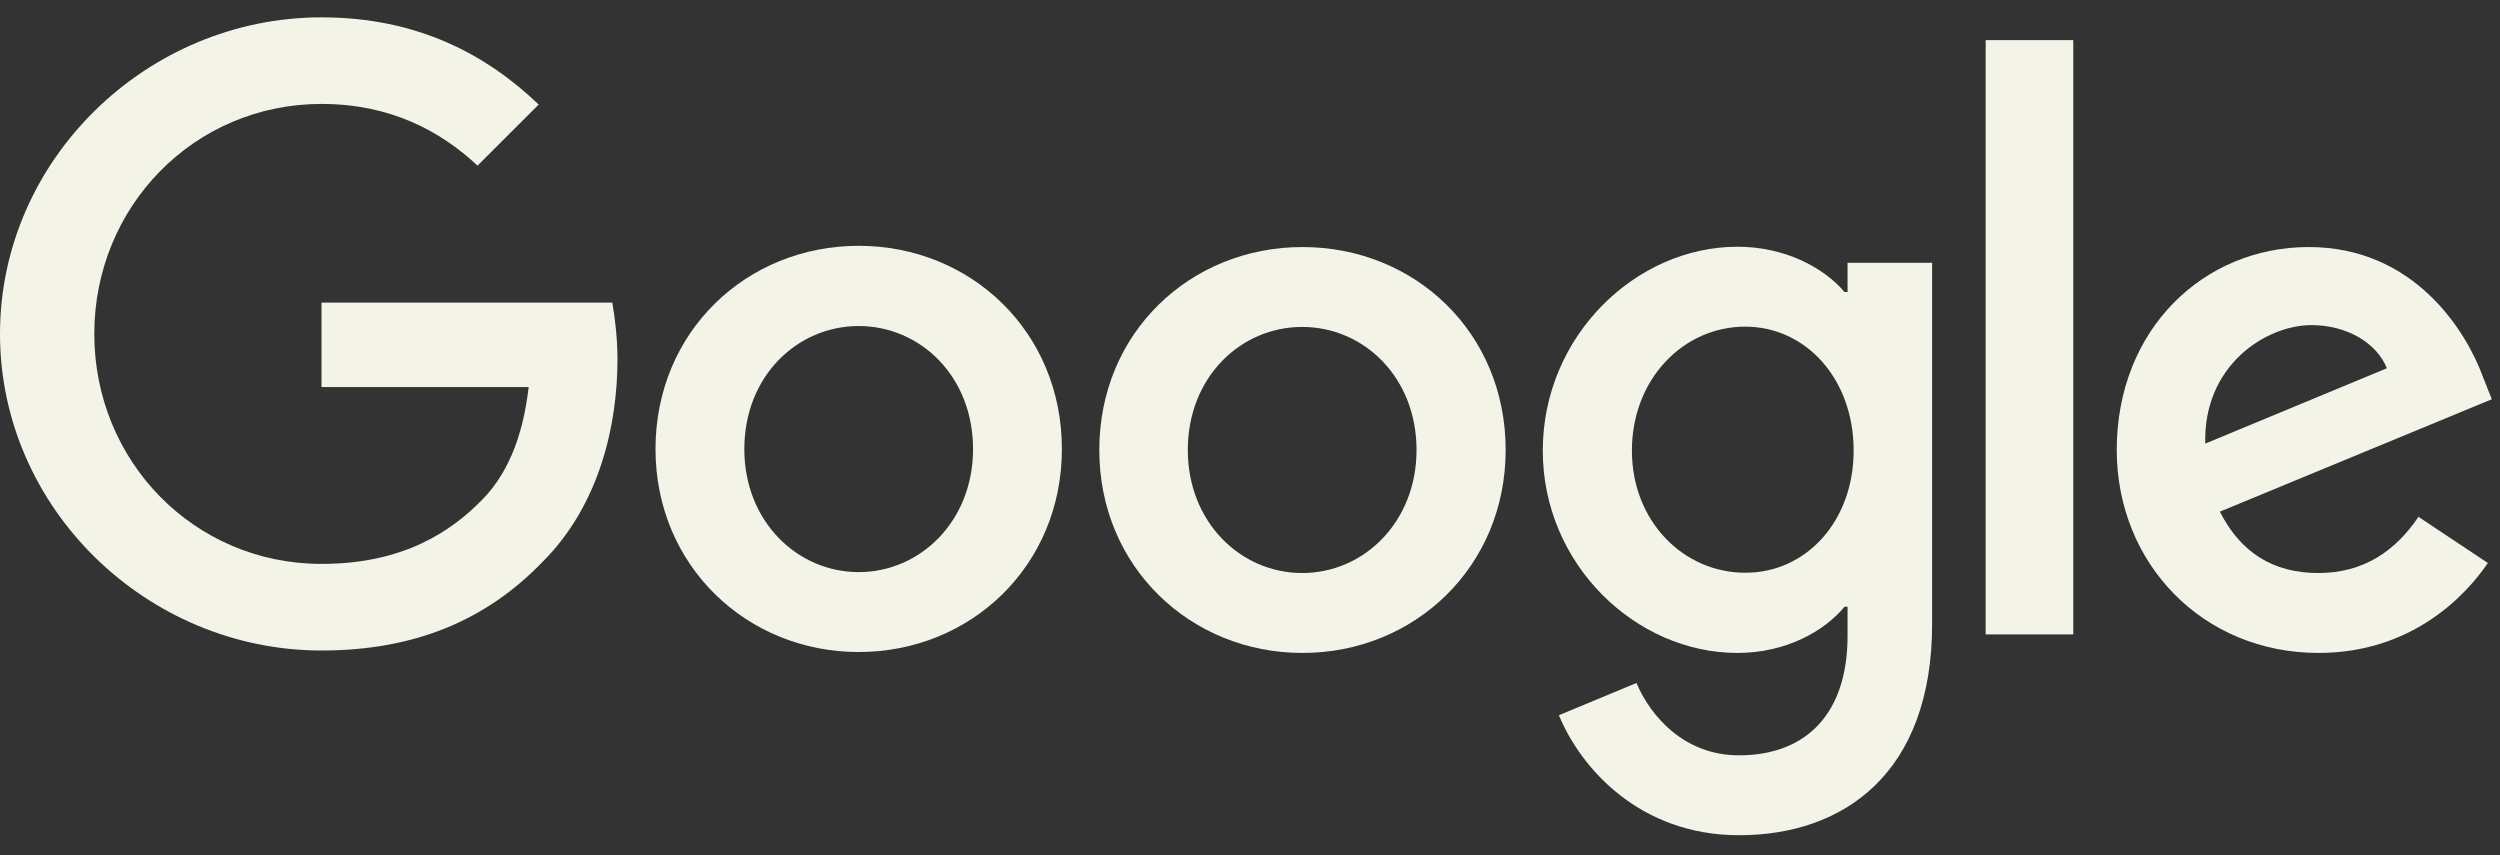 <svg width="114" height="39" viewBox="0 0 114 39" fill="none" xmlns="http://www.w3.org/2000/svg">
    <rect x="0" y="0" width="114" height="39" fill="#333333" stroke="none"/>
    <path d="M110.283 23.567L113.446 25.673C112.42 27.183 109.964 29.774 105.72 29.774C100.449 29.774 96.524 25.701 96.524 20.519C96.524 15.005 100.491 11.265 105.276 11.265C110.089 11.265 112.447 15.088 113.21 17.153L113.626 18.206L101.226 23.331C102.169 25.188 103.64 26.13 105.72 26.13C107.801 26.13 109.243 25.105 110.283 23.567ZM100.56 20.228L108.841 16.792C108.383 15.643 107.024 14.825 105.401 14.825C103.334 14.825 100.463 16.654 100.56 20.228Z" fill="#F4F3E8"/>
    <path d="M90.546 1.83H94.541V28.929H90.546V1.83Z" fill="#F4F3E8"/>
    <path d="M84.249 11.985H88.105V28.444C88.105 35.274 84.069 38.086 79.297 38.086C74.803 38.086 72.098 35.066 71.086 32.614L74.623 31.145C75.261 32.656 76.8 34.443 79.297 34.443C82.362 34.443 84.249 32.545 84.249 28.998V27.668H84.11C83.195 28.776 81.447 29.774 79.228 29.774C74.595 29.774 70.351 25.742 70.351 20.547C70.351 15.324 74.595 11.251 79.228 11.251C81.433 11.251 83.195 12.235 84.11 13.315H84.249V11.985ZM84.526 20.547C84.526 17.277 82.349 14.895 79.575 14.895C76.773 14.895 74.415 17.277 74.415 20.547C74.415 23.775 76.773 26.116 79.575 26.116C82.349 26.13 84.526 23.775 84.526 20.547Z" fill="#F4F3E8"/>
    <path d="M48.422 20.477C48.422 25.811 44.26 29.732 39.156 29.732C34.052 29.732 29.891 25.797 29.891 20.477C29.891 15.116 34.052 11.209 39.156 11.209C44.26 11.209 48.422 15.116 48.422 20.477ZM44.371 20.477C44.371 17.152 41.958 14.867 39.156 14.867C36.354 14.867 33.941 17.152 33.941 20.477C33.941 23.775 36.354 26.088 39.156 26.088C41.958 26.088 44.371 23.775 44.371 20.477Z" fill="#F4F3E8"/>
    <path d="M68.658 20.519C68.658 25.853 64.497 29.774 59.393 29.774C54.289 29.774 50.128 25.853 50.128 20.519C50.128 15.158 54.289 11.265 59.393 11.265C64.497 11.265 68.658 15.144 68.658 20.519ZM64.594 20.519C64.594 17.194 62.181 14.908 59.379 14.908C56.577 14.908 54.164 17.194 54.164 20.519C54.164 23.816 56.577 26.13 59.379 26.13C62.195 26.13 64.594 23.803 64.594 20.519Z" fill="#F4F3E8"/>
    <path d="M14.661 25.714C8.849 25.714 4.3 21.032 4.3 15.227C4.3 9.422 8.849 4.739 14.661 4.739C17.796 4.739 20.084 5.972 21.776 7.552L24.564 4.767C22.206 2.509 19.058 0.791 14.661 0.791C6.699 0.791 0 7.275 0 15.227C0 23.179 6.699 29.663 14.661 29.663C18.961 29.663 22.206 28.25 24.745 25.617C27.352 23.013 28.157 19.355 28.157 16.391C28.157 15.462 28.046 14.507 27.921 13.8H14.661V17.651H24.107C23.829 20.062 23.067 21.711 21.943 22.833C20.584 24.204 18.434 25.714 14.661 25.714Z" fill="#F4F3E8"/>
</svg>
